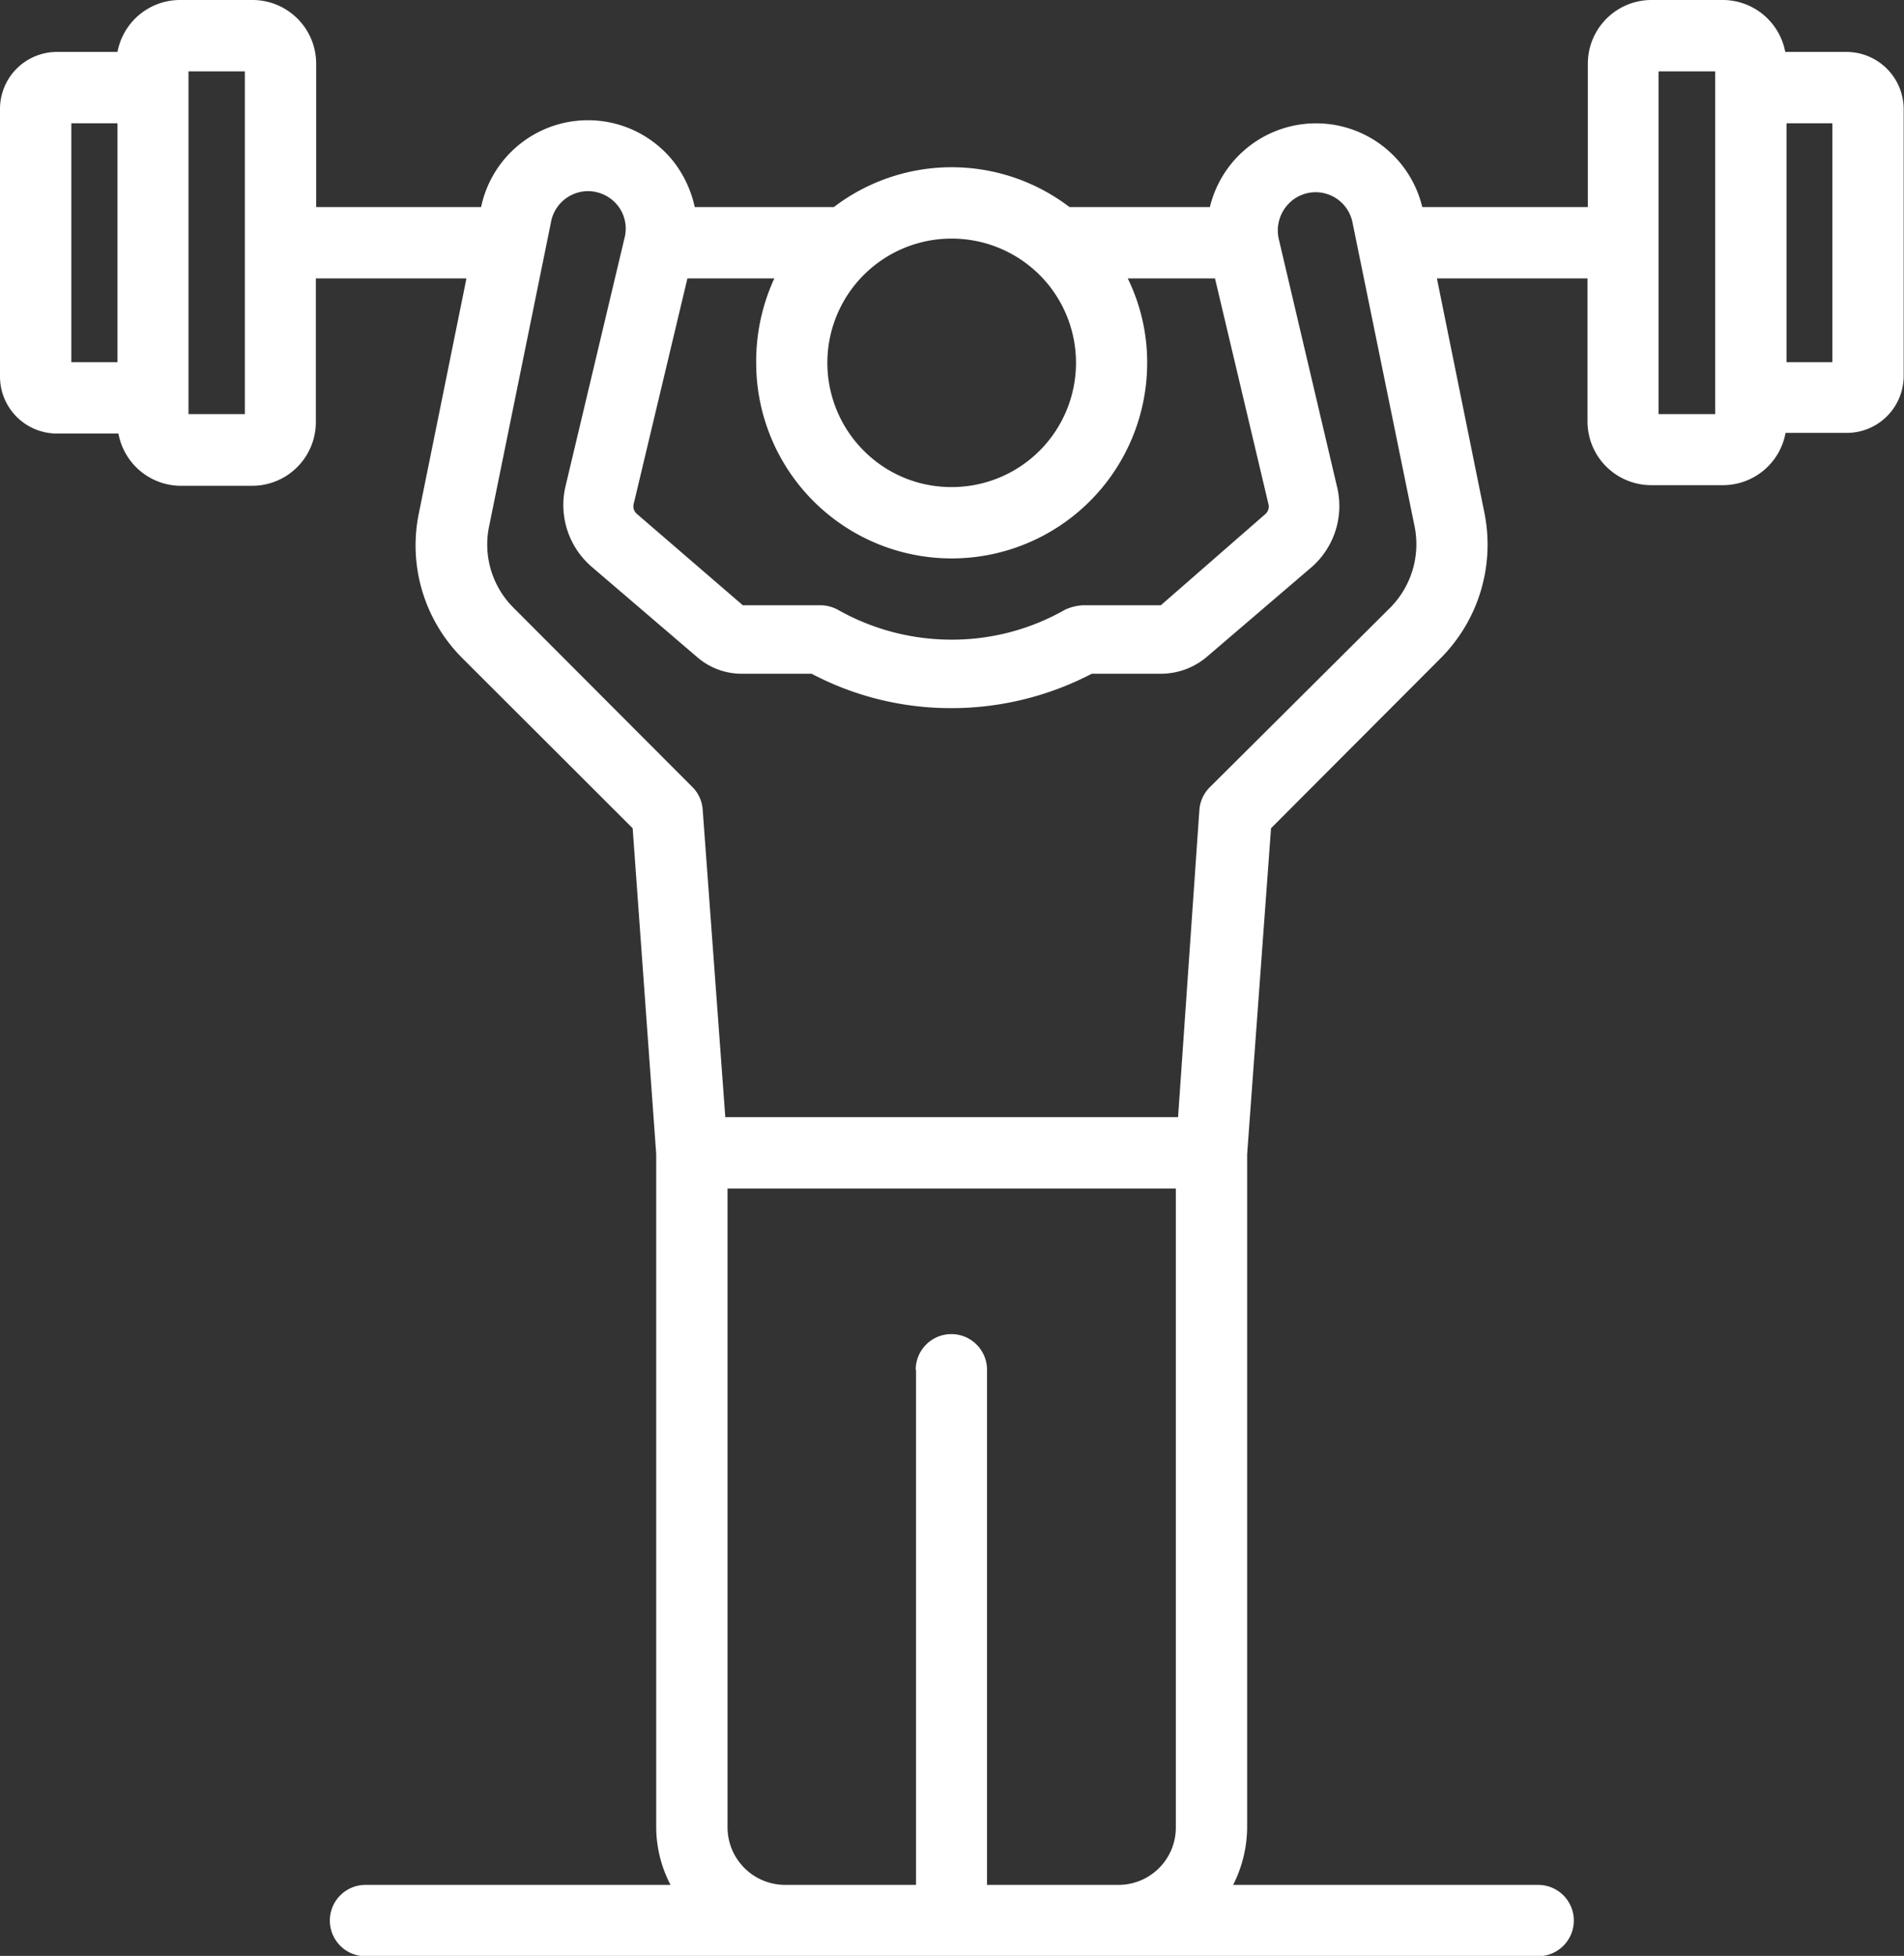 <?xml version="1.0" encoding="UTF-8" standalone="no"?><svg xmlns="http://www.w3.org/2000/svg" xmlns:xlink="http://www.w3.org/1999/xlink" fill="#000000" height="61.4" preserveAspectRatio="xMidYMid meet" version="1" viewBox="-0.0 -0.0 59.8 61.4" width="59.8" zoomAndPan="magnify"><rect x="-0.0" y="-0.0" width="59.8" height="61.4" fill="#333333" stroke="none"/><g data-name="Layer 2"><g data-name="Layer 1" id="change1_1"><path d="M58,1.63H56.07a2,2,0,0,0-2-1.63H51.87a2,2,0,0,0-2,2V6.5H44.67A3.43,3.43,0,0,0,38,6.5H33.59a6.1,6.1,0,0,0-7.4,0H21.82a3.55,3.55,0,0,0-.66-1.42A3.43,3.43,0,0,0,15.11,6.5H9.93V2a2,2,0,0,0-2-2H5.69a2,2,0,0,0-2,1.63H1.79A1.79,1.79,0,0,0,0,3.42v8.4a1.79,1.79,0,0,0,1.79,1.79H3.72a2,2,0,0,0,2,1.64H7.92a2,2,0,0,0,2-2V8.74h4.73l-1.49,7.35a5,5,0,0,0,1.37,4.58L19.87,26l.74,10.23V57.37a3.93,3.93,0,0,0,.45,1.8H11.48a1.12,1.12,0,0,0,0,2.24H48.31a1.12,1.12,0,1,0,0-2.24H38.73a4.05,4.05,0,0,0,.44-1.8V36.23L39.92,26l5.32-5.33a5.05,5.05,0,0,0,1.38-4.58L45.13,8.74h4.73v4.49a2,2,0,0,0,2,2h2.22a2,2,0,0,0,2-1.64H58a1.79,1.79,0,0,0,1.79-1.79V3.42A1.8,1.8,0,0,0,58,1.63Zm-.45,2.24v7.5H56.11V3.87ZM53.87,2.24V13H52.09V2.24ZM44.43,16.53a2.83,2.83,0,0,1-.77,2.55L38,24.71a1.12,1.12,0,0,0-.33.71L37,35.07H22.78l-.71-9.65a1.11,1.11,0,0,0-.32-.71l-5.62-5.63a2.8,2.8,0,0,1-.77-2.55L17.3,7a1.19,1.19,0,0,1,1.17-1,1.21,1.21,0,0,1,.93.45,1.17,1.17,0,0,1,.22,1l-1.86,7.82a2.56,2.56,0,0,0,.82,2.52l3.33,2.85a2.13,2.13,0,0,0,1.39.51l2.19,0a9.38,9.38,0,0,0,4.39,1.08,9.55,9.55,0,0,0,4.41-1.08l2.19,0a2.24,2.24,0,0,0,1.4-.51l3.33-2.85A2.55,2.55,0,0,0,42,15.31L40.16,7.49a1.21,1.21,0,0,1,.23-1,1.18,1.18,0,0,1,2.09.5ZM23.75,11.39a6.14,6.14,0,0,0,12.28,0,6,6,0,0,0-.61-2.65h2.74l1.68,7.09a.31.31,0,0,1-.09.3L36.46,19l-2.44,0a1.54,1.54,0,0,0-.57.14,7.16,7.16,0,0,1-3.56.94,7.25,7.25,0,0,1-3.56-.93,1.15,1.15,0,0,0-.57-.15l-2.43,0L20,16.13a.31.31,0,0,1-.1-.3l1.69-7.09h2.73A6.21,6.21,0,0,0,23.75,11.39Zm8.9-2.76a3.9,3.9,0,0,1-2.76,6.66,3.87,3.87,0,0,1-2.76-1.14,3.9,3.9,0,0,1,2.76-6.66h0A3.91,3.91,0,0,1,32.65,8.63ZM28.77,43V59.17H24.65a1.81,1.81,0,0,1-1.8-1.8V37.31H36.93V57.37a1.8,1.8,0,0,1-1.79,1.8H31V43a1.12,1.12,0,0,0-2.24,0ZM7.69,2.24V13H5.92V2.24Zm-4,1.63v7.5H2.24V3.87Z" fill="#ffffff"/></g></g></svg>